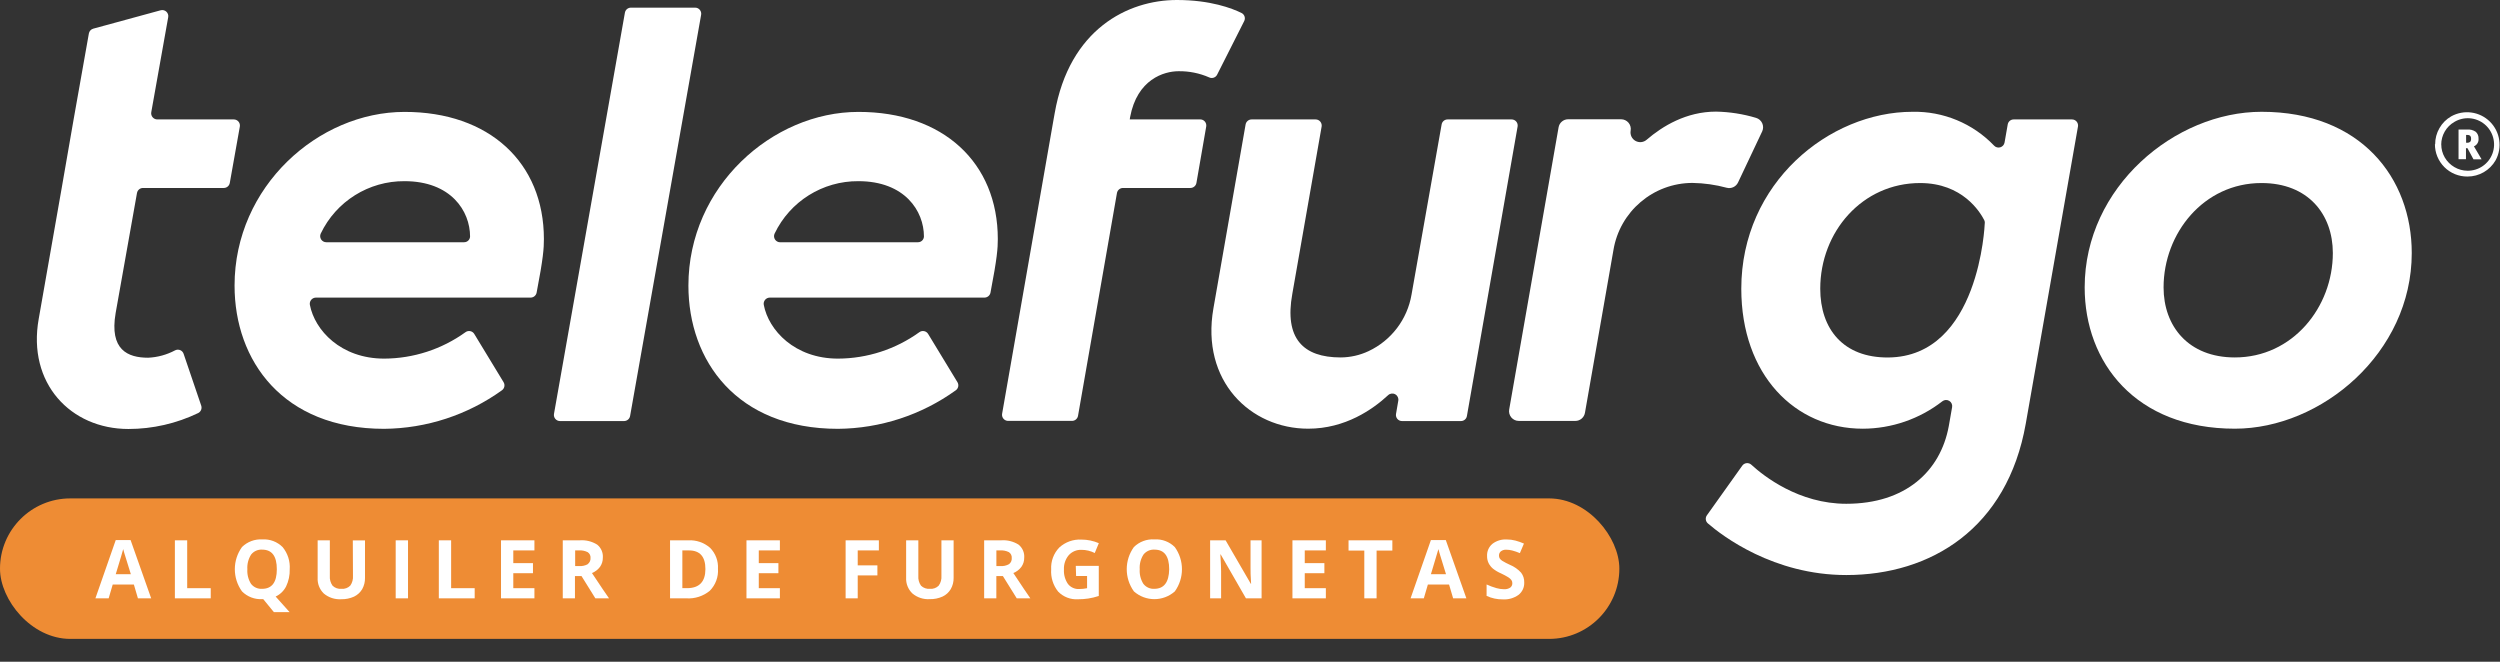 <svg width="170" height="45" viewBox="0 0 170 45" fill="none" xmlns="http://www.w3.org/2000/svg">
<rect x="0" y="0" width="170" height="45" fill="#333333" stroke="none"/>
<path fill-rule="evenodd" clip-rule="evenodd" d="M168.228 9.951C168.435 9.864 168.562 9.652 168.541 9.429C168.552 9.251 168.481 9.077 168.347 8.959C168.176 8.843 167.97 8.79 167.764 8.807H167.181V10.825H167.686V10.078H167.789L168.195 10.833H168.748L168.228 9.951ZM167.761 9.705H167.695V9.174H167.758C167.834 9.167 167.91 9.188 167.971 9.233C168.017 9.289 168.039 9.362 168.032 9.434C168.04 9.51 168.018 9.585 167.971 9.644C167.911 9.691 167.836 9.712 167.761 9.705Z" fill="white"/>
<path fill-rule="evenodd" clip-rule="evenodd" d="M165.884 8.71C165.689 9.046 165.588 9.427 165.591 9.816L165.575 9.793C165.569 10.382 165.801 10.947 166.216 11.363C166.632 11.779 167.198 12.01 167.786 12.005C168.577 12.008 169.309 11.586 169.702 10.899C170.171 10.035 170.014 8.964 169.314 8.272C168.615 7.58 167.543 7.433 166.683 7.911C166.35 8.101 166.074 8.377 165.884 8.71ZM166.246 10.711C166.087 10.44 166.004 10.13 166.006 9.816L166.003 9.838C166.003 9.201 166.342 8.612 166.893 8.293C167.542 7.903 168.367 7.966 168.95 8.448C169.533 8.931 169.749 9.729 169.488 10.44C169.227 11.15 168.546 11.619 167.789 11.61C167.476 11.607 167.17 11.523 166.901 11.364C166.63 11.207 166.404 10.982 166.246 10.711Z" fill="white"/>
<path d="M5.006 8.121L6.043 2.278C6.07 2.12 6.186 1.992 6.341 1.949L10.921 0.7C11.058 0.661 11.205 0.696 11.31 0.791C11.415 0.887 11.464 1.03 11.438 1.169L10.286 7.632C10.264 7.753 10.298 7.878 10.377 7.972C10.456 8.066 10.572 8.121 10.695 8.121H15.894C16.017 8.12 16.135 8.173 16.215 8.266C16.295 8.36 16.329 8.484 16.309 8.605L15.626 12.439C15.591 12.638 15.419 12.782 15.217 12.782H9.725C9.523 12.782 9.35 12.926 9.315 13.125L7.864 21.285C7.43 23.795 8.693 24.325 10.076 24.325C10.716 24.296 11.342 24.124 11.908 23.822C12.015 23.768 12.141 23.763 12.252 23.808C12.363 23.854 12.448 23.946 12.486 24.06L13.683 27.582C13.75 27.778 13.663 27.993 13.478 28.087C11.998 28.799 10.377 29.17 8.735 29.171C4.796 29.171 1.852 26.056 2.632 21.686L4.191 12.812L5.006 8.121Z" fill="white"/>
<path fill-rule="evenodd" clip-rule="evenodd" d="M36.49 19.9C36.947 17.536 36.985 16.876 36.985 16.256C36.985 11.057 33.265 7.602 27.504 7.61C21.66 7.61 15.95 12.671 15.95 19.421C15.95 24.53 19.239 29.16 26.119 29.16C28.998 29.135 31.799 28.219 34.135 26.537C34.31 26.409 34.356 26.167 34.24 25.984L32.25 22.708C32.19 22.609 32.092 22.539 31.978 22.517C31.864 22.494 31.746 22.52 31.653 22.589C30.043 23.75 28.11 24.378 26.125 24.386C23.172 24.386 21.401 22.451 21.072 20.732C21.05 20.61 21.082 20.486 21.16 20.39C21.239 20.295 21.355 20.239 21.478 20.237H36.081C36.281 20.237 36.452 20.095 36.49 19.9ZM31.965 16.085C31.956 16.305 31.773 16.477 31.553 16.472H22.186C22.044 16.472 21.913 16.4 21.836 16.28C21.76 16.161 21.75 16.012 21.81 15.883C22.858 13.691 25.079 12.302 27.509 12.32C30.669 12.32 31.965 14.355 31.965 16.085Z" fill="white"/>
<path d="M42.904 0.52H47.268C47.391 0.519 47.507 0.573 47.586 0.667C47.665 0.761 47.699 0.885 47.677 1.006L42.846 28.289C42.81 28.488 42.638 28.632 42.436 28.632H38.08C37.957 28.632 37.841 28.578 37.762 28.484C37.683 28.39 37.65 28.266 37.671 28.145L42.494 0.862C42.529 0.664 42.702 0.519 42.904 0.52Z" fill="white"/>
<path fill-rule="evenodd" clip-rule="evenodd" d="M67.353 19.9C67.809 17.536 67.851 16.876 67.851 16.256C67.851 11.057 64.13 7.602 58.367 7.61C52.526 7.61 46.812 12.671 46.812 19.421C46.812 24.53 50.102 29.16 56.982 29.16C59.861 29.136 62.662 28.22 64.998 26.537C65.173 26.409 65.219 26.167 65.103 25.984L63.113 22.708C63.053 22.609 62.954 22.539 62.84 22.517C62.727 22.494 62.609 22.52 62.516 22.589C60.905 23.75 58.972 24.378 56.987 24.386C54.035 24.386 52.263 22.451 51.937 20.732C51.914 20.61 51.946 20.485 52.025 20.389C52.103 20.294 52.22 20.238 52.343 20.237H66.947C67.145 20.235 67.315 20.094 67.353 19.9ZM62.828 16.085C62.819 16.305 62.636 16.477 62.416 16.472L53.048 16.475C52.907 16.475 52.775 16.402 52.699 16.283C52.623 16.164 52.613 16.014 52.672 15.886C53.72 13.693 55.941 12.303 58.372 12.32C61.532 12.32 62.828 14.355 62.828 16.085Z" fill="white"/>
<path d="M71.643 8.121L71.718 7.704C72.713 1.99 76.693 0 80.027 0C82.313 0 83.784 0.567 84.422 0.882C84.521 0.93 84.596 1.016 84.63 1.12C84.664 1.224 84.655 1.337 84.605 1.435L82.769 5.07C82.722 5.169 82.637 5.245 82.533 5.281C82.429 5.317 82.315 5.31 82.216 5.26C81.563 4.975 80.856 4.833 80.143 4.843C79.148 4.843 77.324 5.396 76.848 7.961L76.823 8.119H81.614C81.736 8.118 81.852 8.172 81.931 8.265C82.01 8.359 82.043 8.482 82.023 8.602L81.357 12.439C81.322 12.637 81.149 12.782 80.948 12.782H76.362C76.161 12.783 75.989 12.927 75.953 13.125L73.305 28.278C73.269 28.477 73.097 28.621 72.895 28.621H68.553C68.43 28.621 68.314 28.567 68.235 28.473C68.156 28.379 68.122 28.255 68.144 28.134L70.828 12.782L71.643 8.121Z" fill="white"/>
<path d="M82.512 20.972L84.701 8.464C84.737 8.265 84.909 8.121 85.111 8.121H89.462C89.584 8.121 89.7 8.175 89.778 8.268C89.857 8.361 89.891 8.484 89.871 8.605L87.878 19.977C87.325 23.017 88.613 24.306 91.167 24.306C91.823 24.302 92.47 24.156 93.063 23.877C94.608 23.15 95.7 21.713 95.985 20.029L98.031 8.461C98.066 8.264 98.237 8.121 98.437 8.121H102.791C102.913 8.121 103.028 8.175 103.107 8.268C103.185 8.361 103.218 8.485 103.197 8.605L99.75 28.289C99.717 28.488 99.545 28.633 99.344 28.632H95.335C95.214 28.632 95.098 28.578 95.019 28.485C94.941 28.391 94.908 28.268 94.929 28.148L95.084 27.244C95.114 27.069 95.029 26.894 94.872 26.81C94.716 26.725 94.523 26.75 94.393 26.871C93.354 27.836 91.477 29.151 88.958 29.151C85.022 29.151 81.647 25.906 82.512 20.972Z" fill="white"/>
<path d="M119.832 8.928L118.187 12.408C118.05 12.697 117.728 12.848 117.419 12.768C116.659 12.562 115.876 12.451 115.089 12.439C112.419 12.443 110.144 14.379 109.712 17.014L107.777 28.07C107.723 28.39 107.446 28.624 107.122 28.623H103.28C103.083 28.624 102.897 28.537 102.77 28.387C102.644 28.236 102.59 28.037 102.625 27.844L105.983 8.663C106.036 8.343 106.314 8.108 106.638 8.11H110.232C110.428 8.109 110.614 8.196 110.74 8.346C110.866 8.496 110.919 8.694 110.884 8.887C110.835 9.164 110.966 9.442 111.211 9.58C111.456 9.719 111.761 9.688 111.973 9.503C113.049 8.577 114.668 7.59 116.689 7.59C117.613 7.607 118.53 7.75 119.415 8.016C119.599 8.071 119.75 8.203 119.83 8.377C119.91 8.552 119.911 8.753 119.832 8.928Z" fill="white"/>
<path fill-rule="evenodd" clip-rule="evenodd" d="M141.212 8.268C141.133 8.175 141.017 8.121 140.895 8.121H136.932C136.73 8.12 136.558 8.266 136.525 8.464L136.31 9.692C136.283 9.846 136.171 9.972 136.02 10.017C135.87 10.062 135.707 10.019 135.599 9.904C134.153 8.393 132.14 7.558 130.049 7.602C124.382 7.602 118.408 12.445 118.408 19.632C118.408 25.473 122.043 29.152 126.673 29.152C128.631 29.146 130.532 28.491 132.078 27.289C132.212 27.182 132.399 27.169 132.547 27.257C132.695 27.345 132.773 27.515 132.744 27.684L132.517 28.977C131.953 32.046 129.573 34.257 125.548 34.257C122.32 34.257 119.934 32.375 119.091 31.601C119.004 31.521 118.887 31.482 118.769 31.494C118.651 31.506 118.544 31.568 118.475 31.664L116.07 35.039C115.945 35.213 115.974 35.453 116.136 35.592C117.115 36.438 120.598 39.103 125.548 39.103C131.301 39.103 136.498 35.935 137.753 28.803L141.302 8.605C141.323 8.485 141.29 8.362 141.212 8.268ZM134.922 14.957C134.964 15.037 134.977 15.129 134.961 15.217C134.961 15.217 134.618 24.248 128.407 24.309C125.333 24.334 123.777 22.36 123.777 19.634C123.777 15.764 126.632 12.447 130.568 12.447C133.454 12.447 134.646 14.424 134.922 14.957Z" fill="white"/>
<path fill-rule="evenodd" clip-rule="evenodd" d="M151.969 29.151C157.854 29.151 163.999 24.002 163.999 17.207C163.999 12.102 160.538 7.602 153.788 7.602C147.903 7.602 141.758 12.707 141.758 19.543C141.758 24.651 145.219 29.151 151.969 29.151ZM153.788 12.447C156.947 12.447 158.633 14.567 158.633 17.207C158.633 20.886 155.902 24.306 151.969 24.306C148.809 24.306 147.123 22.183 147.123 19.543C147.123 15.867 149.849 12.439 153.788 12.447Z" fill="white"/>
<rect y="33.892" width="110.116" height="9.553" rx="4.777" fill="#EE8C34"/>
<path fill-rule="evenodd" clip-rule="evenodd" d="M6.488 40.687L7.87 36.726H8.881L10.28 40.687H9.379L9.103 39.747H7.665L7.389 40.687H6.488ZM7.934 38.837C7.913 38.905 7.892 38.975 7.87 39.047H8.898C8.633 38.196 8.483 37.712 8.45 37.602C8.422 37.507 8.402 37.429 8.386 37.369C8.383 37.358 8.381 37.349 8.378 37.339C8.325 37.55 8.173 38.05 7.934 38.837Z" fill="white"/>
<path d="M12.729 36.742H11.892V40.687H14.33V39.996H12.729V36.742Z" fill="white"/>
<path fill-rule="evenodd" clip-rule="evenodd" d="M19.701 38.71C19.713 39.113 19.629 39.513 19.455 39.877C19.301 40.179 19.051 40.422 18.744 40.565L19.695 41.627H18.625L17.901 40.742H17.837C17.322 40.772 16.819 40.58 16.455 40.214C15.806 39.313 15.806 38.099 16.455 37.198C16.822 36.838 17.324 36.65 17.837 36.679C18.352 36.648 18.855 36.839 19.22 37.204C19.566 37.627 19.738 38.165 19.701 38.71ZM17.072 39.705C17.252 39.933 17.532 40.058 17.821 40.04C18.49 40.04 18.824 39.595 18.824 38.71C18.826 37.82 18.494 37.375 17.826 37.375C17.536 37.357 17.254 37.483 17.075 37.712C16.886 38.01 16.797 38.359 16.82 38.71C16.797 39.06 16.885 39.409 17.072 39.705Z" fill="white"/>
<path d="M24.002 39.153C24.02 39.391 23.955 39.629 23.817 39.824C23.66 39.981 23.443 40.06 23.222 40.04C22.998 40.062 22.776 39.984 22.614 39.827C22.476 39.633 22.41 39.396 22.429 39.158V36.742H21.6V39.282C21.576 39.685 21.728 40.077 22.017 40.358C22.347 40.635 22.77 40.774 23.2 40.748C23.501 40.755 23.8 40.695 24.074 40.571C24.304 40.461 24.496 40.286 24.627 40.068C24.759 39.834 24.826 39.568 24.82 39.299V36.748H23.991L24.002 39.153Z" fill="white"/>
<rect x="26.907" y="36.742" width="0.838" height="3.945" fill="white"/>
<path d="M30.677 36.742H29.84V40.687H32.278V39.996H30.677V36.742Z" fill="white"/>
<path d="M34.069 40.687H36.341V39.996H34.904V38.978H36.242V38.293H34.904V37.428H36.341V36.742H34.069V40.687Z" fill="white"/>
<path fill-rule="evenodd" clip-rule="evenodd" d="M40.993 37.922C40.997 38.145 40.93 38.362 40.803 38.544C40.662 38.733 40.472 38.88 40.253 38.967C40.842 39.854 41.229 40.427 41.414 40.687H40.485L39.542 39.172H39.097V40.687H38.268V36.742H39.418C39.836 36.71 40.254 36.813 40.609 37.035C40.875 37.25 41.019 37.581 40.993 37.922ZM39.387 38.492C39.591 38.507 39.795 38.462 39.973 38.362H39.962C40.094 38.265 40.167 38.108 40.156 37.944C40.17 37.786 40.096 37.633 39.962 37.547C39.778 37.454 39.571 37.413 39.365 37.428H39.111V38.492H39.387Z" fill="white"/>
<path fill-rule="evenodd" clip-rule="evenodd" d="M45.563 36.742H46.801C47.343 36.712 47.876 36.894 48.285 37.251C48.658 37.629 48.853 38.147 48.822 38.677C48.86 39.231 48.659 39.774 48.269 40.17C47.822 40.541 47.248 40.726 46.668 40.687H45.563V36.742ZM46.4 39.995H46.76C47.563 39.979 47.966 39.547 47.968 38.699C47.969 37.851 47.595 37.428 46.845 37.428H46.4V39.995Z" fill="white"/>
<path d="M50.76 40.687H53.032V39.996H51.597V38.978H52.932V38.293H51.597V37.428H53.032V36.742H50.76V40.687Z" fill="white"/>
<path d="M57.502 40.687H58.325V39.128H59.663V38.445H58.325V37.428H59.763V36.742H57.502V40.687Z" fill="white"/>
<path d="M64.017 39.153C64.037 39.391 63.971 39.63 63.831 39.824C63.675 39.981 63.458 40.06 63.237 40.04C63.013 40.061 62.791 39.983 62.629 39.827C62.492 39.632 62.427 39.396 62.447 39.158V36.742H61.617V39.282C61.596 39.684 61.751 40.074 62.04 40.352C62.368 40.63 62.791 40.77 63.221 40.742C63.522 40.75 63.822 40.689 64.097 40.565C64.328 40.457 64.52 40.281 64.65 40.062C64.784 39.828 64.851 39.563 64.846 39.294V36.742H64.017V39.153Z" fill="white"/>
<path fill-rule="evenodd" clip-rule="evenodd" d="M69.647 37.922C69.651 38.145 69.584 38.362 69.457 38.544C69.316 38.733 69.126 38.88 68.907 38.967C69.495 39.854 69.881 40.427 70.065 40.687H69.139L68.196 39.172H67.751V40.687H66.922V36.742H68.072C68.49 36.71 68.908 36.813 69.263 37.035C69.529 37.25 69.673 37.581 69.647 37.922ZM68.031 38.492C68.234 38.508 68.437 38.462 68.614 38.362C68.743 38.264 68.813 38.106 68.799 37.944C68.812 37.786 68.738 37.634 68.606 37.547C68.421 37.455 68.214 37.414 68.008 37.428H67.754V38.492H68.031Z" fill="white"/>
<path d="M73.175 39.169H73.921V39.998C73.746 40.034 73.569 40.053 73.39 40.054C73.095 40.071 72.809 39.944 72.624 39.714C72.426 39.426 72.329 39.081 72.348 38.732C72.329 38.377 72.446 38.027 72.674 37.754C72.895 37.509 73.213 37.375 73.542 37.389C73.855 37.389 74.164 37.463 74.443 37.605L74.72 36.936C74.35 36.776 73.951 36.693 73.548 36.692C72.991 36.66 72.445 36.854 72.033 37.229C71.649 37.627 71.449 38.167 71.48 38.718C71.443 39.262 71.611 39.799 71.95 40.225C72.305 40.592 72.803 40.784 73.313 40.75C73.543 40.751 73.773 40.734 74.001 40.7C74.244 40.663 74.484 40.604 74.717 40.526V38.481H73.153L73.175 39.169Z" fill="white"/>
<path fill-rule="evenodd" clip-rule="evenodd" d="M77.105 37.198C77.477 36.834 77.985 36.645 78.504 36.679C79.02 36.647 79.524 36.838 79.889 37.204C80.534 38.104 80.534 39.314 79.889 40.214C79.095 40.918 77.9 40.918 77.105 40.214C76.456 39.313 76.456 38.099 77.105 37.198ZM77.752 39.705C77.933 39.934 78.214 40.059 78.504 40.04H78.487C79.154 40.04 79.488 39.595 79.505 38.71C79.505 37.82 79.173 37.375 78.51 37.375C78.218 37.356 77.935 37.482 77.755 37.712C77.566 38.01 77.477 38.359 77.501 38.71C77.477 39.06 77.565 39.409 77.752 39.705Z" fill="white"/>
<path d="M85.036 38.608C85.036 38.821 85.036 39.183 85.075 39.697H85.055L83.341 36.742H82.288V40.687H83.035V38.829C83.035 38.604 83.018 38.228 82.985 37.701H83.007L84.724 40.687H85.788V36.742H85.036V38.608Z" fill="white"/>
<path d="M87.886 40.687H90.158V39.996H88.723V38.978H90.058V38.293H88.723V37.428H90.158V36.742H87.886V40.687Z" fill="white"/>
<path d="M91.701 37.439H92.773V40.687H93.608V37.439H94.68V36.742H91.701V37.439Z" fill="white"/>
<path fill-rule="evenodd" clip-rule="evenodd" d="M95.919 40.687L97.301 36.726H98.315L99.714 40.687H98.813L98.536 39.747H97.096L96.82 40.687H95.919ZM97.381 38.784C97.355 38.869 97.329 38.956 97.301 39.047H98.329L98.282 38.896C98.049 38.139 97.915 37.706 97.884 37.602C97.851 37.491 97.826 37.403 97.812 37.339C97.757 37.546 97.611 38.027 97.381 38.784Z" fill="white"/>
<path d="M103.435 38.94C103.224 38.709 102.965 38.528 102.677 38.409C102.495 38.328 102.317 38.236 102.147 38.132C102.082 38.092 102.026 38.038 101.983 37.975C101.947 37.917 101.929 37.849 101.931 37.781C101.927 37.67 101.974 37.563 102.058 37.491C102.163 37.412 102.292 37.373 102.423 37.38C102.56 37.381 102.697 37.398 102.829 37.433C103.008 37.48 103.182 37.54 103.352 37.613L103.628 36.963C103.44 36.879 103.245 36.811 103.045 36.758C102.854 36.708 102.657 36.683 102.459 36.684C102.106 36.662 101.758 36.769 101.478 36.985C101.236 37.191 101.104 37.497 101.121 37.814C101.117 37.983 101.154 38.15 101.229 38.301C101.301 38.44 101.4 38.564 101.519 38.666C101.688 38.799 101.874 38.909 102.072 38.992C102.248 39.074 102.419 39.166 102.583 39.268C102.657 39.315 102.721 39.374 102.774 39.443C102.817 39.502 102.839 39.574 102.838 39.647C102.846 39.77 102.791 39.889 102.691 39.962C102.564 40.04 102.417 40.077 102.268 40.067C102.097 40.065 101.927 40.039 101.762 39.993C101.531 39.928 101.305 39.845 101.088 39.744V40.521C101.434 40.682 101.812 40.764 102.194 40.758C102.575 40.782 102.953 40.672 103.263 40.449C103.516 40.249 103.658 39.941 103.648 39.62C103.658 39.375 103.583 39.134 103.435 38.94Z" fill="white"/>
</svg>
